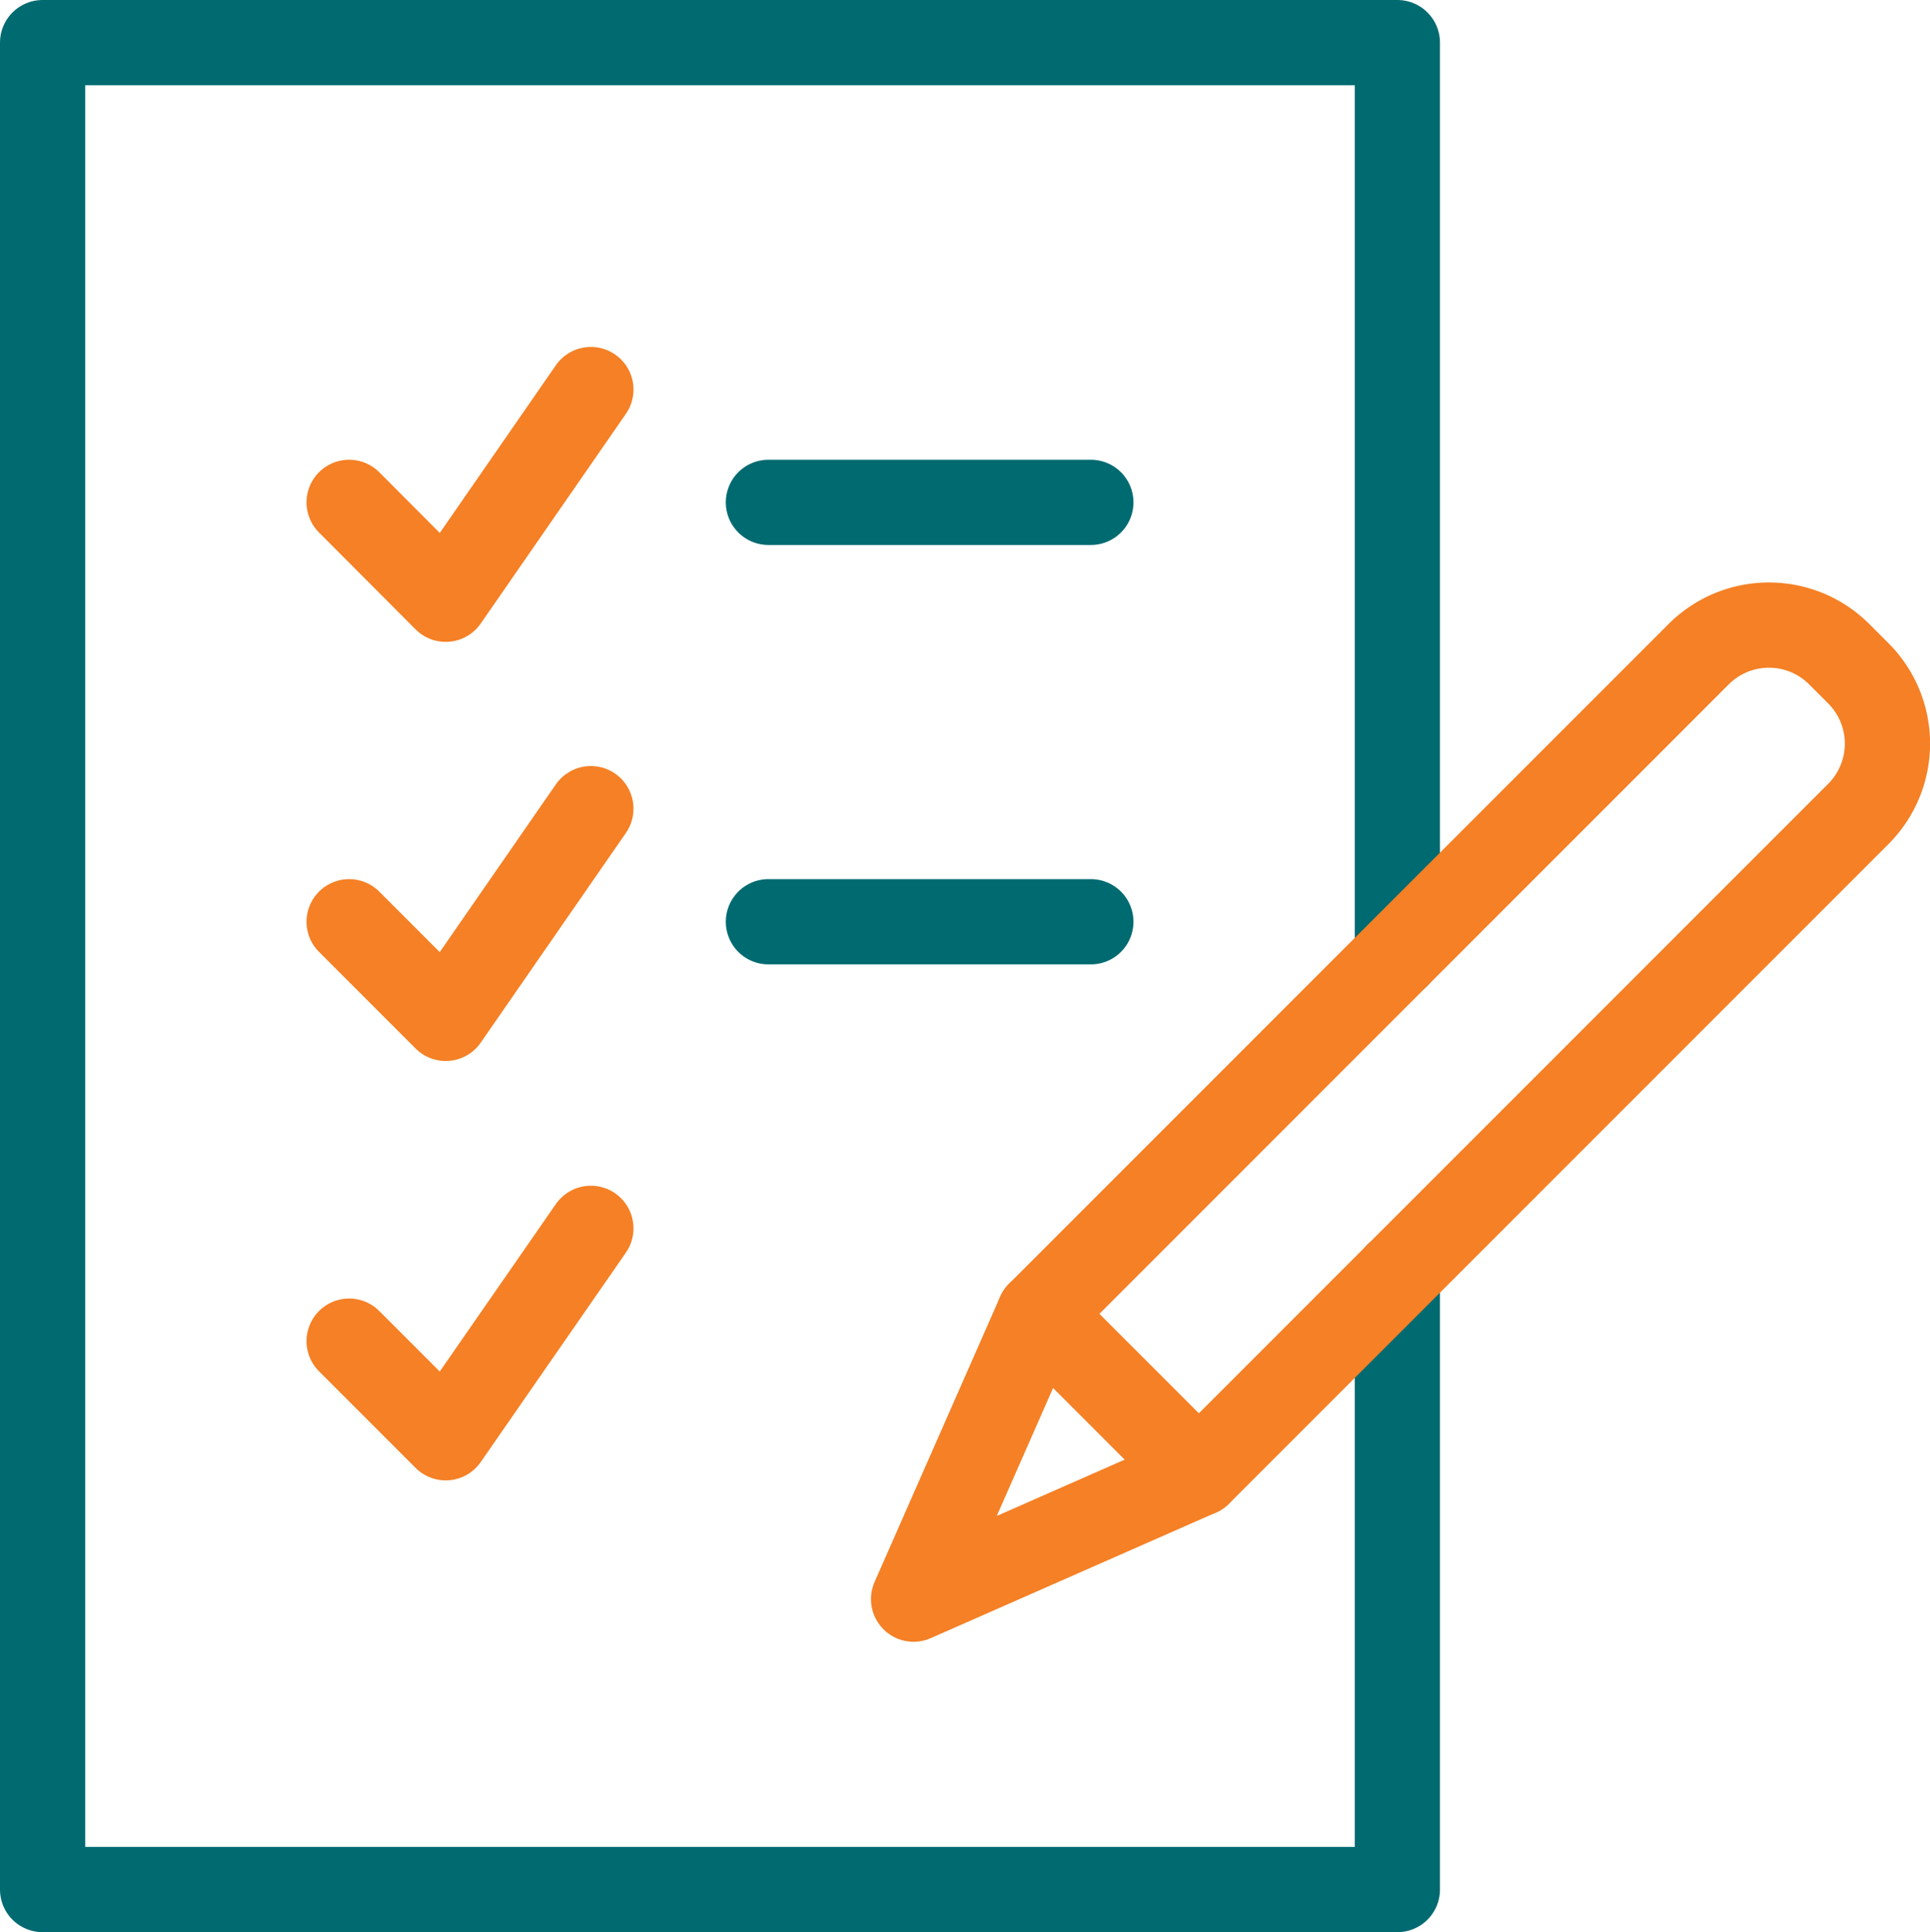 <svg xmlns="http://www.w3.org/2000/svg" viewBox="0 0 67.94 68"><defs><style>.cls-1,.cls-2{fill:none;stroke-linecap:round;stroke-linejoin:round;stroke-width:3px;}.cls-1{stroke:#006a71;}.cls-2{stroke:#f58025;}</style></defs><title>Asset 2</title><g id="Layer_2" data-name="Layer 2"><g id="Layer_1-2" data-name="Layer 1"><polyline class="cls-1" points="49.19 44.87 49.19 66.5 1.5 66.5 1.5 1.5 49.19 1.5 49.19 33.63"/><polyline class="cls-2" points="36.58 46.24 32.16 56.28 42.2 51.86"/><path class="cls-2" d="M34.07,32.23H66.9a3.5,3.5,0,0,1,3.5,3.5v.95a3.5,3.5,0,0,1-3.5,3.5H34.07a0,0,0,0,1,0,0V32.23a0,0,0,0,1,0,0Z" transform="translate(-10.3 47.54) rotate(-45)"/><polyline class="cls-2" points="12.29 17.68 15.69 21.09 20.8 13.71"/><polyline class="cls-2" points="12.29 32.44 15.69 35.84 20.8 28.46"/><polyline class="cls-2" points="12.29 47.2 15.69 50.6 20.8 43.23"/><line class="cls-1" x1="27.05" y1="17.68" x2="38.4" y2="17.68"/><line class="cls-1" x1="27.05" y1="32.44" x2="38.4" y2="32.44"/></g></g></svg>